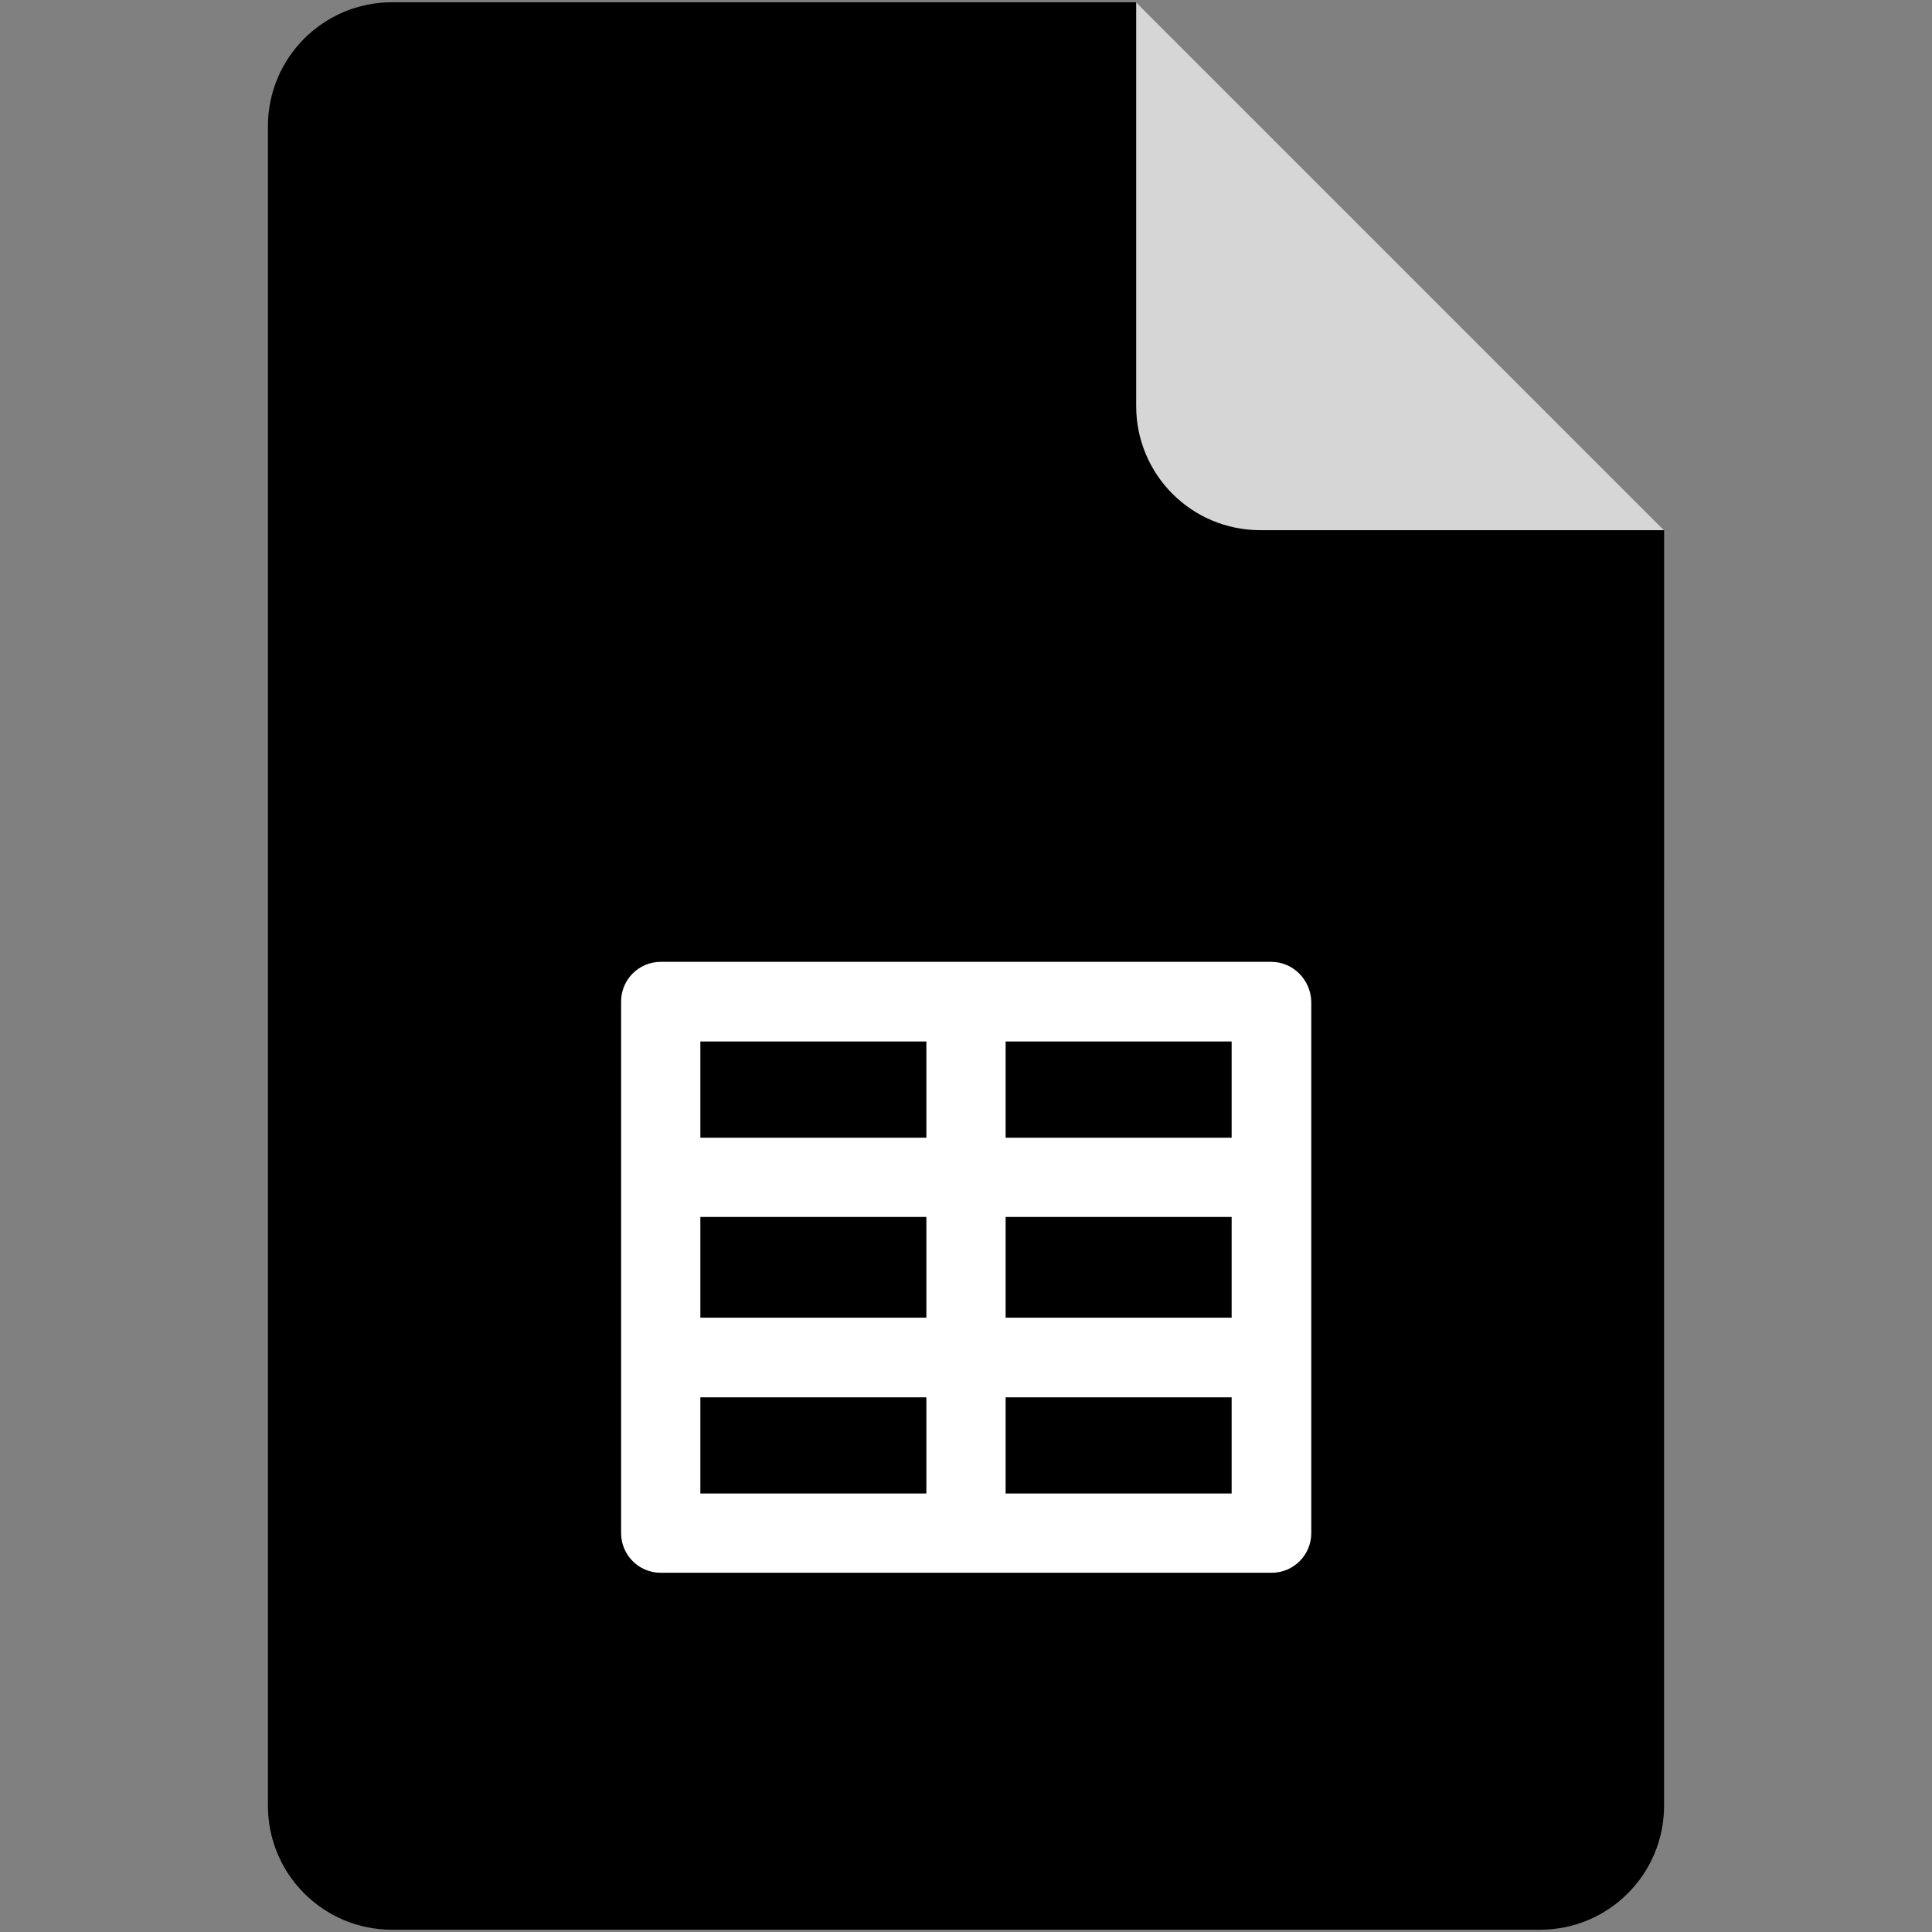 <svg xmlns="http://www.w3.org/2000/svg" version="1.1" xmlns:xlink="http://www.w3.org/1999/xlink" width="512" height="512" x="0" y="0" viewBox="0 0 512 512" style="enable-background:new 0 0 512 512" xml:space="preserve" class=""><rect x="0" y="0" width="512" height="512" fill="#808080" stroke="none"/><g><path fill="#000000" d="M441 140.5v338c0 18.2-14.7 32.9-32.9 32.9H103.9c-18.2 0-32.9-14.7-32.9-32.9v-445C71 15.3 85.7.6 103.9.6h197.2z" opacity="1" data-original="#23a566" class=""></path><path fill="#ffffff" d="M336.9 254.9H175.1c-5.8 0-10.5 4.7-10.5 10.5v140.9c0 5.8 4.7 10.5 10.5 10.5H337c5.8 0 10.5-4.7 10.5-10.5V265.5c-.1-5.8-4.8-10.6-10.6-10.6zm-151.3 67.6h59.9v26.7h-59.9zm80.9 0h59.9v26.7h-59.9zm59.9-21h-59.9V276h59.9zM245.5 276v25.5h-59.9V276zm-59.9 94.3h59.9v25.5h-59.9zm80.9 25.5v-25.5h59.9v25.5z" opacity="1" data-original="#ffffff" class=""></path><path d="M319.9 135.4 441 233.5v-92.1l-68.7-39.9z" opacity="0.141" fill="#000000" data-original="#00000019" class=""></path><path fill="#d6d6d6" d="M441 140.5H334c-18.2 0-32.9-14.7-32.9-32.9V.6z" opacity="1" data-original="#8ed1b1" class=""></path></g></svg>
